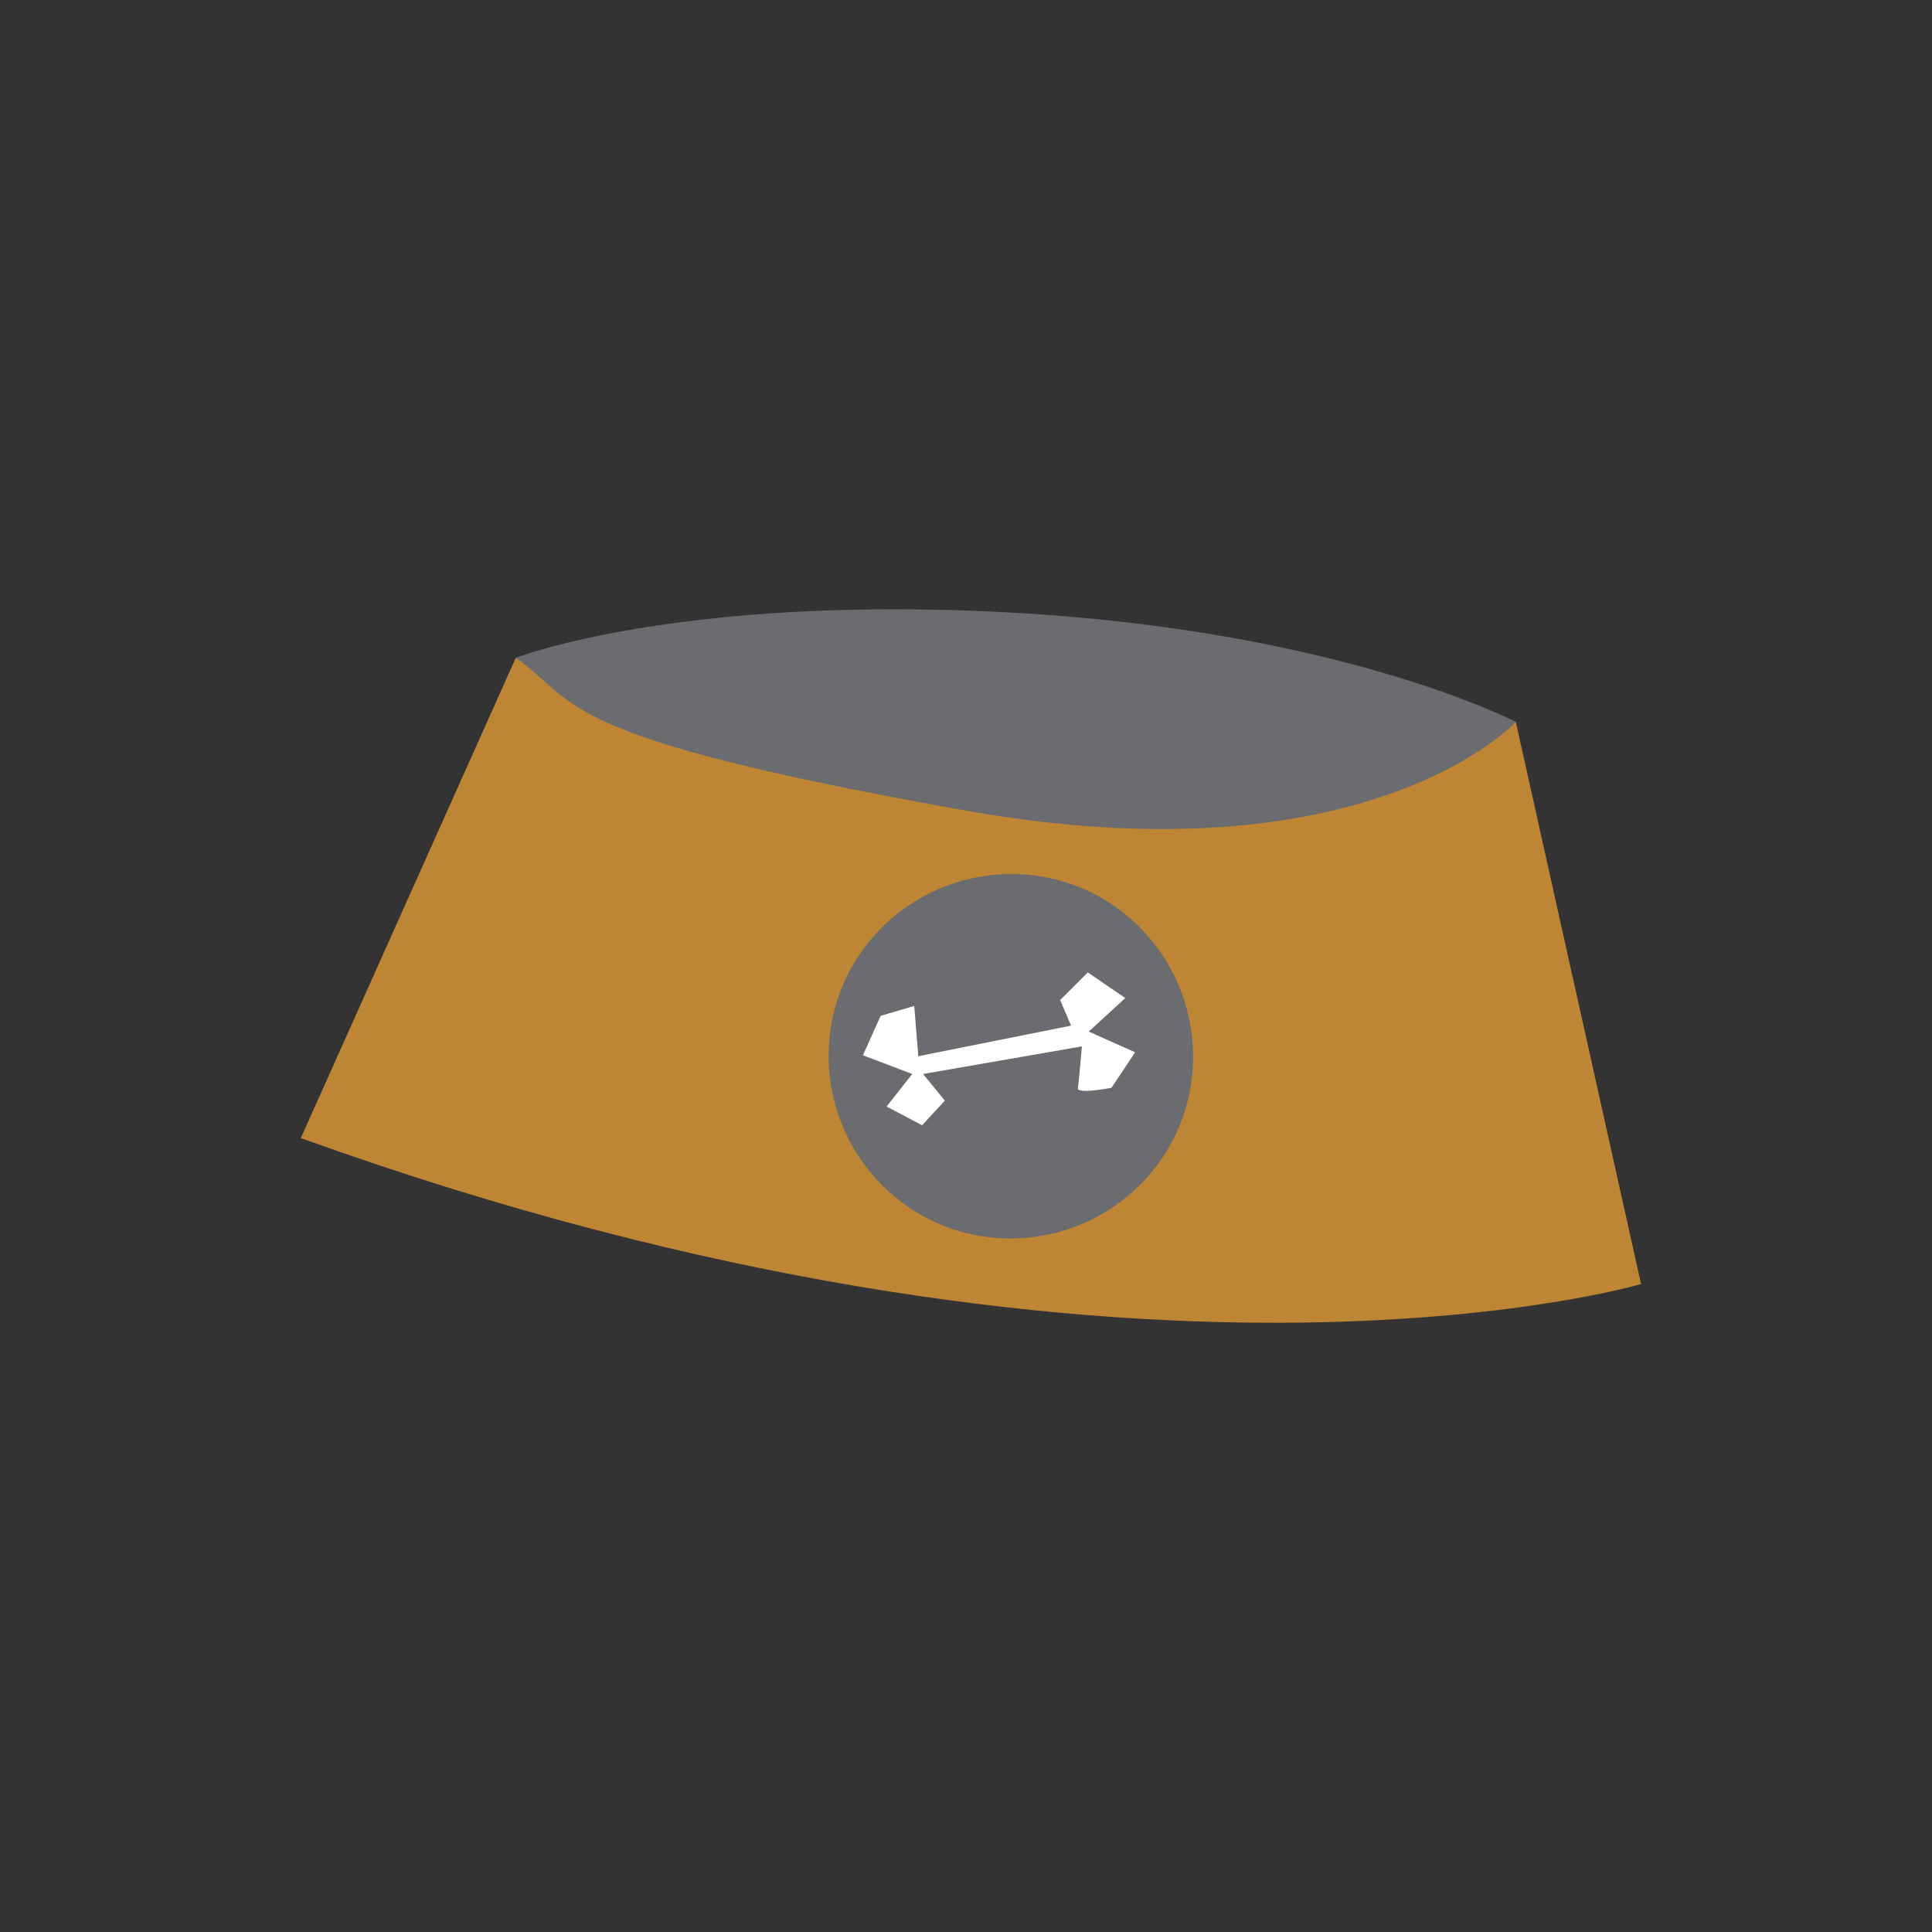 <?xml version="1.0" encoding="UTF-8"?>
<svg id="Layer_1" xmlns="http://www.w3.org/2000/svg" width="69.1mm" height="69.1mm" version="1.1" viewBox="0 0 195.9 195.9">
  <rect x="0" y="0" width="195.9" height="195.9" fill="#333333" stroke="none"/>
  <!-- Generator: Adobe Illustrator 29.1.0, SVG Export Plug-In . SVG Version: 2.1.0 Build 142)  -->
  <defs>
    <style>
      .st0 {
        fill: #be8535;
      }

      .st1 {
        fill: #fff;
      }

      .st2 {
        fill: #6b6c6f;
      }
    </style>
  </defs>
  <path class="st0" d="M30.5,115.4l21.8-48.7,101.4,6.5,12.7,57s-52.1,15.4-135.9-14.8Z"/>
  <path class="st2" d="M52.3,66.7s16.4-6.4,50-4.6c33.6,1.8,51.4,11.1,51.4,11.1,0,0-15,16.4-56.3,8.9-41.4-7.4-38.5-10.7-45.1-15.4Z"/>
  <path class="st2" d="M120.8,109.7c-1.4,10.1-10.8,17.1-20.9,15.7-10.1-1.4-17.1-10.8-15.7-20.9,1.4-10.1,10.8-17.1,20.9-15.7,10.1,1.4,17.1,10.8,15.7,20.9Z"/>
  <path class="st1" d="M93.1,107.1l15.5-3.1-1.1-2.6,2.8-2.8,3.8,2.6-3.7,3.4,4.7,2.1-2.4,3.6s-3.6.7-3.4,0c.1-.6.4-4.2.4-4.2l-16.1,2.8,2.2,2.7-2.3,2.5-3.6-1.9,2.6-3.3-5-1.9,1.8-4,3.4-1,.4,4.9Z"/>
</svg>